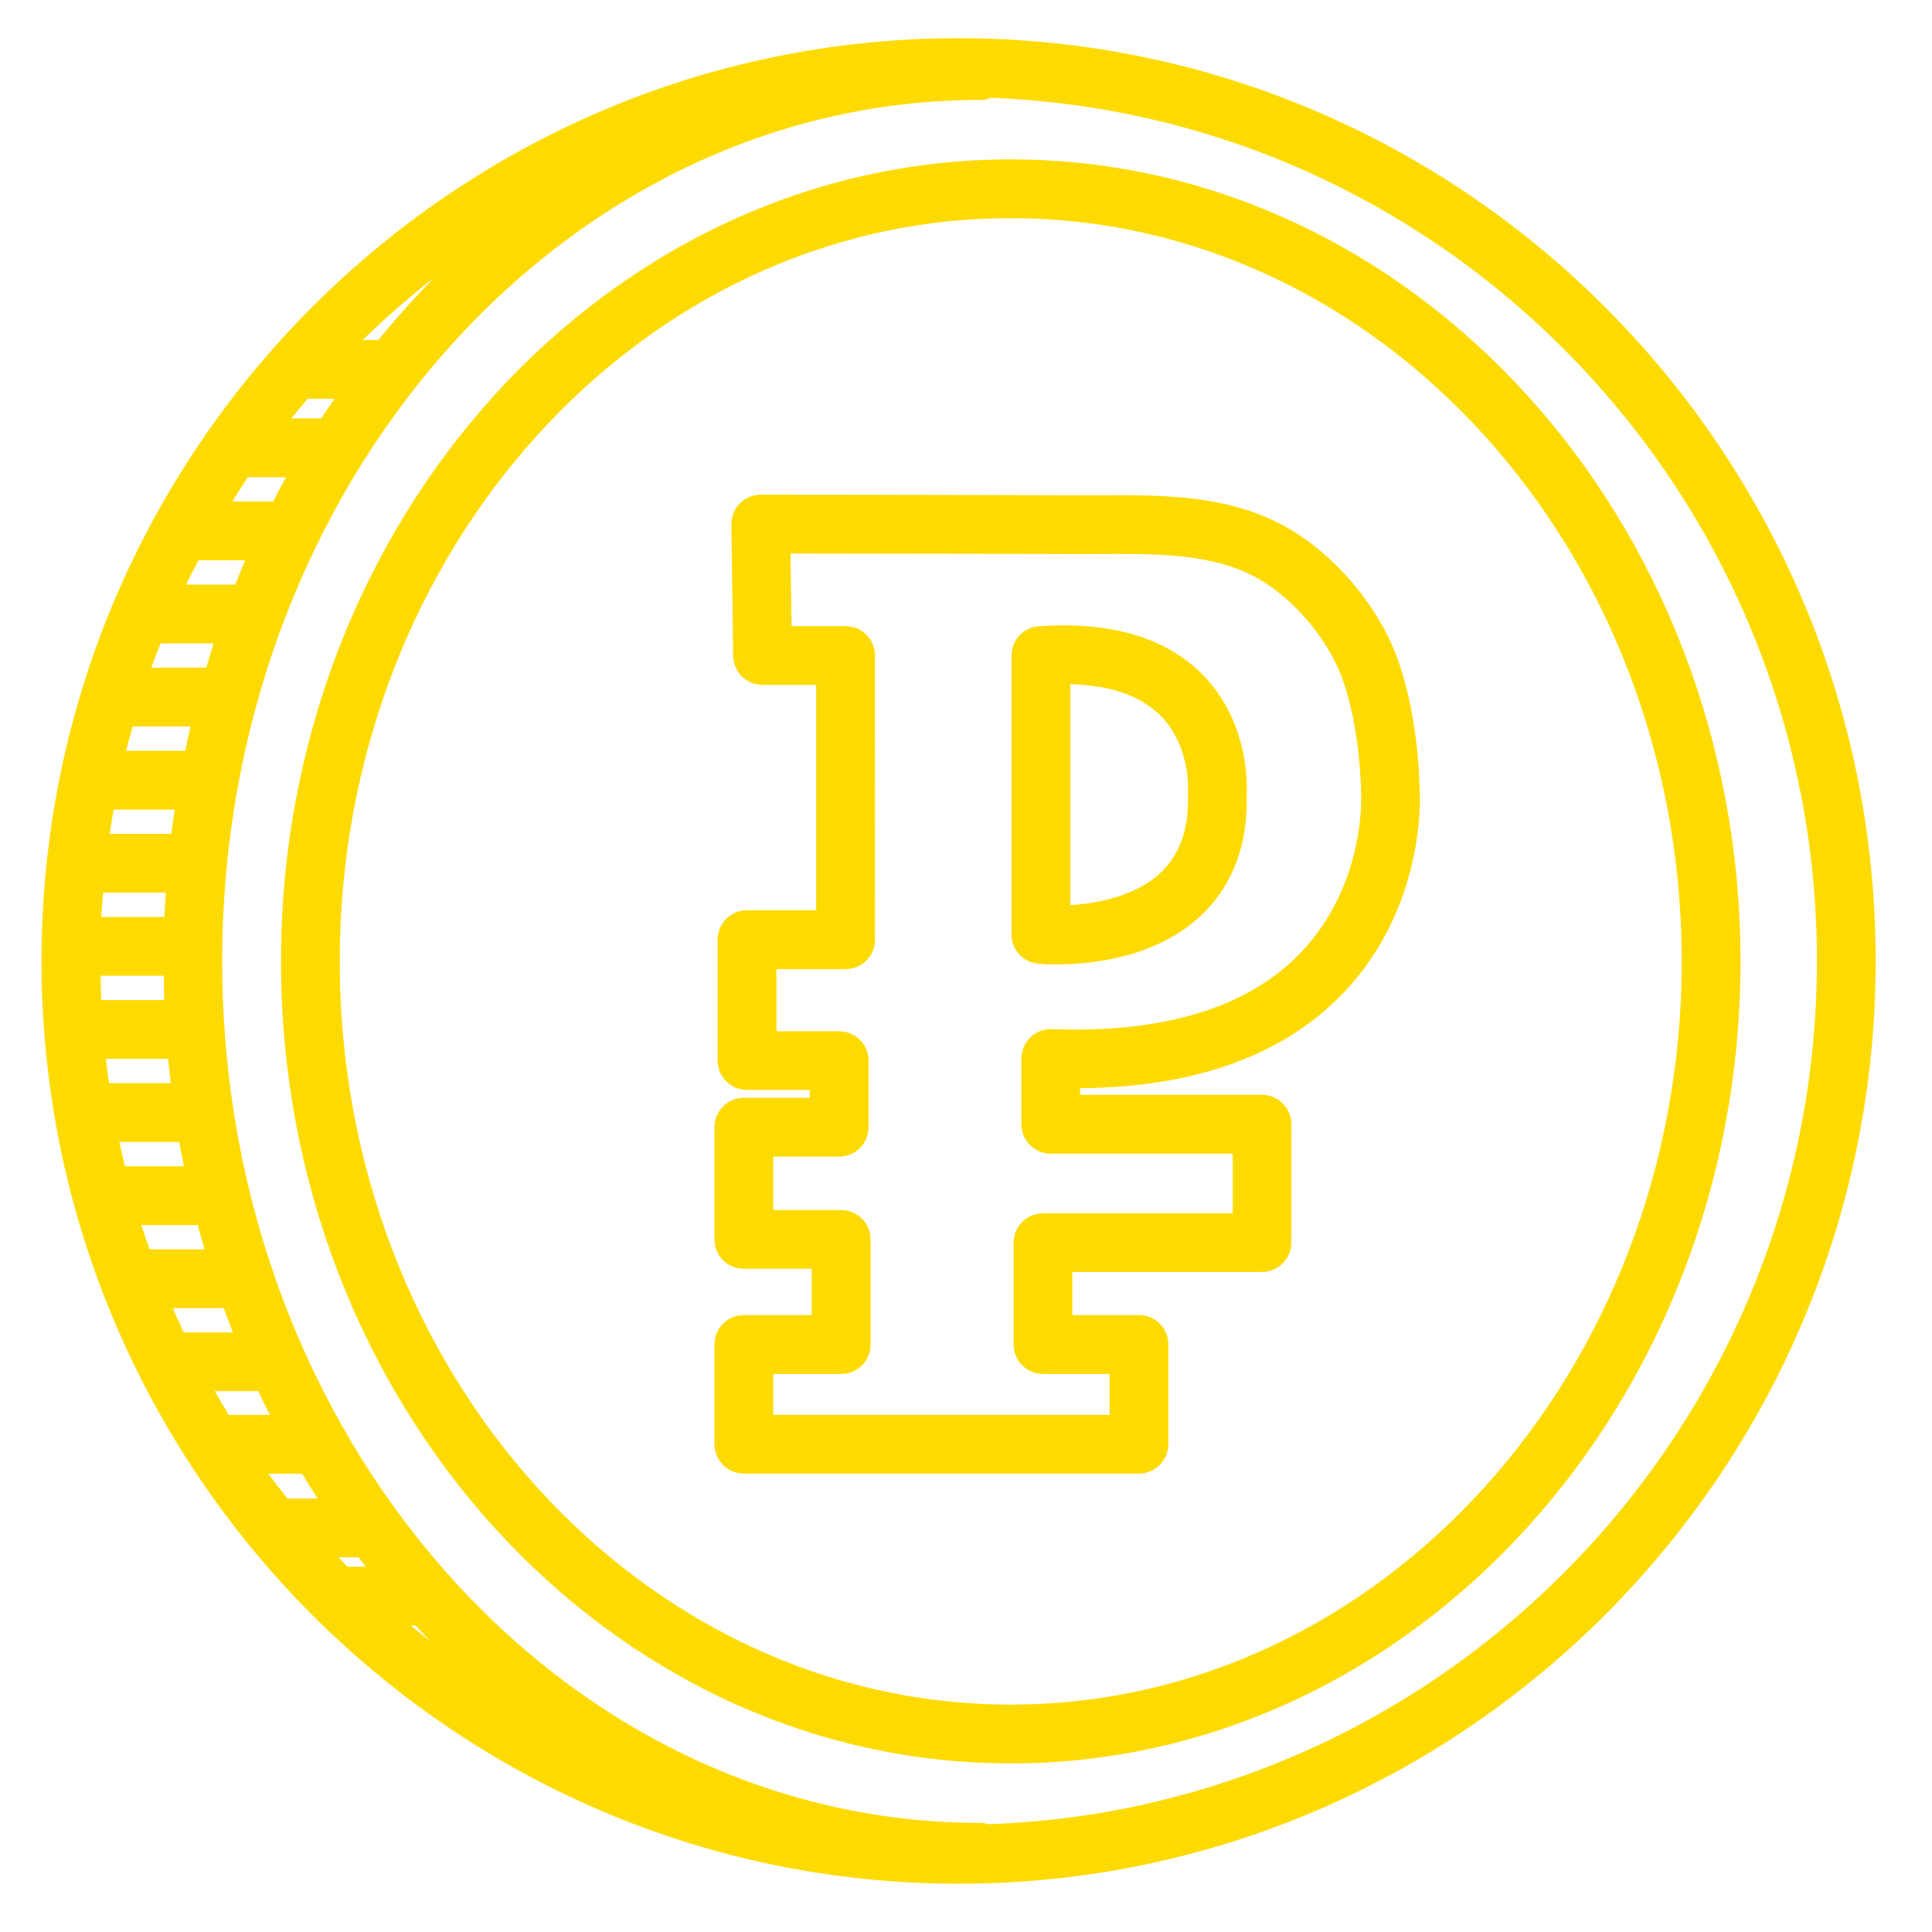 <?xml version="1.0" encoding="UTF-8"?> <svg xmlns="http://www.w3.org/2000/svg" viewBox="0 0 100 100" fill-rule="evenodd"><path d="m52.316 8.25c-20.828 0-37.773 18.621-37.773 41.512s16.945 41.512 37.773 41.512 37.773-18.621 37.773-41.512-16.945-41.512-37.773-41.512zm0 79.98c-19.152 0-34.73-17.258-34.73-38.469 0-21.211 15.578-38.469 34.73-38.469 19.148 0 34.73 17.258 34.73 38.469 0 21.215-15.582 38.469-34.73 38.469z" fill="#fddb02"></path><path d="m49.617 1.977c-26.176 0-47.469 21.426-47.469 47.762 0 26.336 21.293 47.762 47.469 47.762 26.176 0 47.469-21.426 47.469-47.762 0-26.336-21.297-47.762-47.469-47.762zm-27.363 82.957c-0.332-0.262-0.668-0.523-0.992-0.793h0.254c0.246 0.262 0.488 0.531 0.738 0.793zm-4.273-3.84c-0.156-0.16-0.309-0.324-0.461-0.488h1.039c0.125 0.164 0.25 0.324 0.375 0.488zm-2.973-3.531c-0.043 0-0.082 0.012-0.121 0.012-0.336-0.426-0.672-0.855-0.996-1.293h1.746c0.262 0.434 0.531 0.855 0.805 1.281zm-5.418-38.703h-3.062c0.105-0.422 0.223-0.84 0.34-1.258h2.992c-0.098 0.414-0.184 0.836-0.27 1.258zm-4.106 15.945h3.215c0.039 0.422 0.094 0.84 0.141 1.258h-3.195c-0.062-0.418-0.113-0.836-0.16-1.258zm3.023-7.344h-3.262c0.02-0.422 0.062-0.84 0.094-1.258h3.246c-0.027 0.418-0.059 0.836-0.078 1.258zm-0.035 3.043c0.004 0.422 0.012 0.84 0.027 1.258h-3.258c-0.02-0.418-0.023-0.836-0.031-1.258zm0.805 8.602c0.074 0.422 0.164 0.84 0.246 1.258h-3.055c-0.102-0.418-0.199-0.836-0.289-1.258zm0.898 4.301c0.02 0 0.035-0.004 0.059-0.008 0.113 0.426 0.23 0.844 0.355 1.266h-2.848c-0.148-0.418-0.289-0.836-0.426-1.258zm-1.305-20.246h-3.195c0.062-0.422 0.137-0.84 0.211-1.258h3.156c-0.062 0.414-0.117 0.836-0.172 1.258zm2.973 30.078c-0.25-0.406-0.488-0.82-0.727-1.234h2.234c0.004 0 0.012-0.004 0.016-0.004 0.195 0.414 0.398 0.828 0.605 1.234zm-2.332-4.273c-0.195-0.414-0.383-0.836-0.566-1.258h2.555c0.027 0 0.051-0.008 0.078-0.008 0.152 0.426 0.312 0.848 0.48 1.266zm1.164-34.395c-0.047-0.004-0.09-0.016-0.137-0.016l-2.711 0.004c0.152-0.426 0.32-0.84 0.484-1.258h2.75c-0.137 0.418-0.262 0.844-0.387 1.27zm1.504-4.312h-2.543c0.203-0.426 0.422-0.84 0.641-1.258h2.418c-0.184 0.414-0.348 0.836-0.516 1.258zm1.961-4.301h-2.117c0.266-0.422 0.527-0.844 0.805-1.258h1.977c-0.227 0.414-0.449 0.832-0.664 1.258zm2.492-4.301h-1.555c0.277-0.344 0.562-0.68 0.848-1.016h1.391c-0.234 0.336-0.461 0.672-0.684 1.016zm2.938-4.043c-0.055-0.008-0.105-0.016-0.164-0.016h-0.633c1.172-1.141 2.402-2.215 3.691-3.219-1.008 1.027-1.977 2.106-2.894 3.234zm31.594 76.805c-0.137-0.039-0.277-0.066-0.426-0.066-21.637 0-39.238-20.004-39.238-44.59 0-24.586 17.602-44.59 39.238-44.59 0.199 0 0.387-0.039 0.559-0.109 23.723 0.895 42.746 20.586 42.746 44.676 0 24.137-19.098 43.855-42.879 44.68z" fill="#fddb02"></path><path d="m72.43 34.363c-0.887-2.637-2.926-5.227-5.324-6.762-2.836-1.816-6.086-1.969-9.172-1.969l-1.727 0.004h-0.41s-11.02-0.031-16.422-0.031c-0.406 0-0.797 0.164-1.082 0.453-0.285 0.289-0.441 0.684-0.438 1.09l0.094 6.801c0.012 0.832 0.688 1.5 1.52 1.5h2.777v11.664h-3.582c-0.84 0-1.52 0.68-1.52 1.52v6.262c0 0.84 0.68 1.52 1.52 1.52h3.246v0.406h-3.41c-0.84 0-1.52 0.684-1.52 1.52v5.809c0 0.844 0.68 1.52 1.52 1.52h3.512v2.398h-3.512c-0.84 0-1.52 0.684-1.52 1.52v5.164c0 0.84 0.68 1.52 1.52 1.52h20.453c0.84 0 1.52-0.684 1.52-1.52v-5.164c0-0.84-0.68-1.52-1.52-1.52h-3.449v-2.231h9.816c0.844 0 1.52-0.684 1.52-1.52v-6.129c0-0.84-0.68-1.52-1.52-1.52h-9.414v-0.34c5.988-0.051 10.59-1.723 13.668-4.977 4.18-4.41 3.922-10.066 3.914-10.246-0.023-1.414-0.191-4.176-1.059-6.742zm-5.062 14.902c-2.531 2.672-6.481 4.027-11.738 4.027-0.387 0-0.781-0.008-1.188-0.023-0.41-0.012-0.812 0.137-1.109 0.426-0.297 0.285-0.465 0.684-0.465 1.098v3.402c0 0.84 0.68 1.52 1.52 1.52h9.414v3.086h-9.816c-0.844 0-1.52 0.68-1.52 1.52v5.273c0 0.844 0.68 1.52 1.52 1.52h3.449v2.121h-17.41v-2.121h3.516c0.84 0 1.52-0.68 1.52-1.52v-5.441c0-0.84-0.68-1.52-1.52-1.52h-3.516v-2.766h3.41c0.84 0 1.52-0.68 1.52-1.52v-3.449c0-0.84-0.68-1.52-1.52-1.52h-3.246v-3.219h3.582c0.84 0 1.52-0.68 1.52-1.52l-0.004-14.711c0-0.84-0.68-1.52-1.52-1.52h-2.797l-0.051-3.758c5.707 0.004 14.867 0.027 14.867 0.027h0.426l1.727-0.004c2.742 0 5.387 0.113 7.531 1.488 1.812 1.164 3.418 3.191 4.082 5.172 0.535 1.59 0.863 3.715 0.902 5.887-0.004 0.043 0.199 4.574-3.086 8.043z" fill="#fddb02"></path><path d="m53.77 32.414c-0.797 0.055-1.414 0.719-1.414 1.52v14.434c0 0.785 0.598 1.441 1.379 1.516 0.039 0.004 0.383 0.035 0.922 0.035 1.883 0 5.394-0.359 7.727-2.746 1.473-1.508 2.195-3.523 2.148-5.992 0.031-0.609 0.082-3.68-2.09-6.055-1.883-2.062-4.809-2.981-8.672-2.711zm7.723 8.594c-0.004 0.059-0.008 0.113-0.004 0.172 0.039 1.676-0.383 2.938-1.285 3.863-1.324 1.359-3.461 1.723-4.805 1.805v-11.434c2.152 0.055 3.758 0.641 4.777 1.738 1.469 1.586 1.316 3.84 1.316 3.856z" fill="#fddb02"></path></svg> 